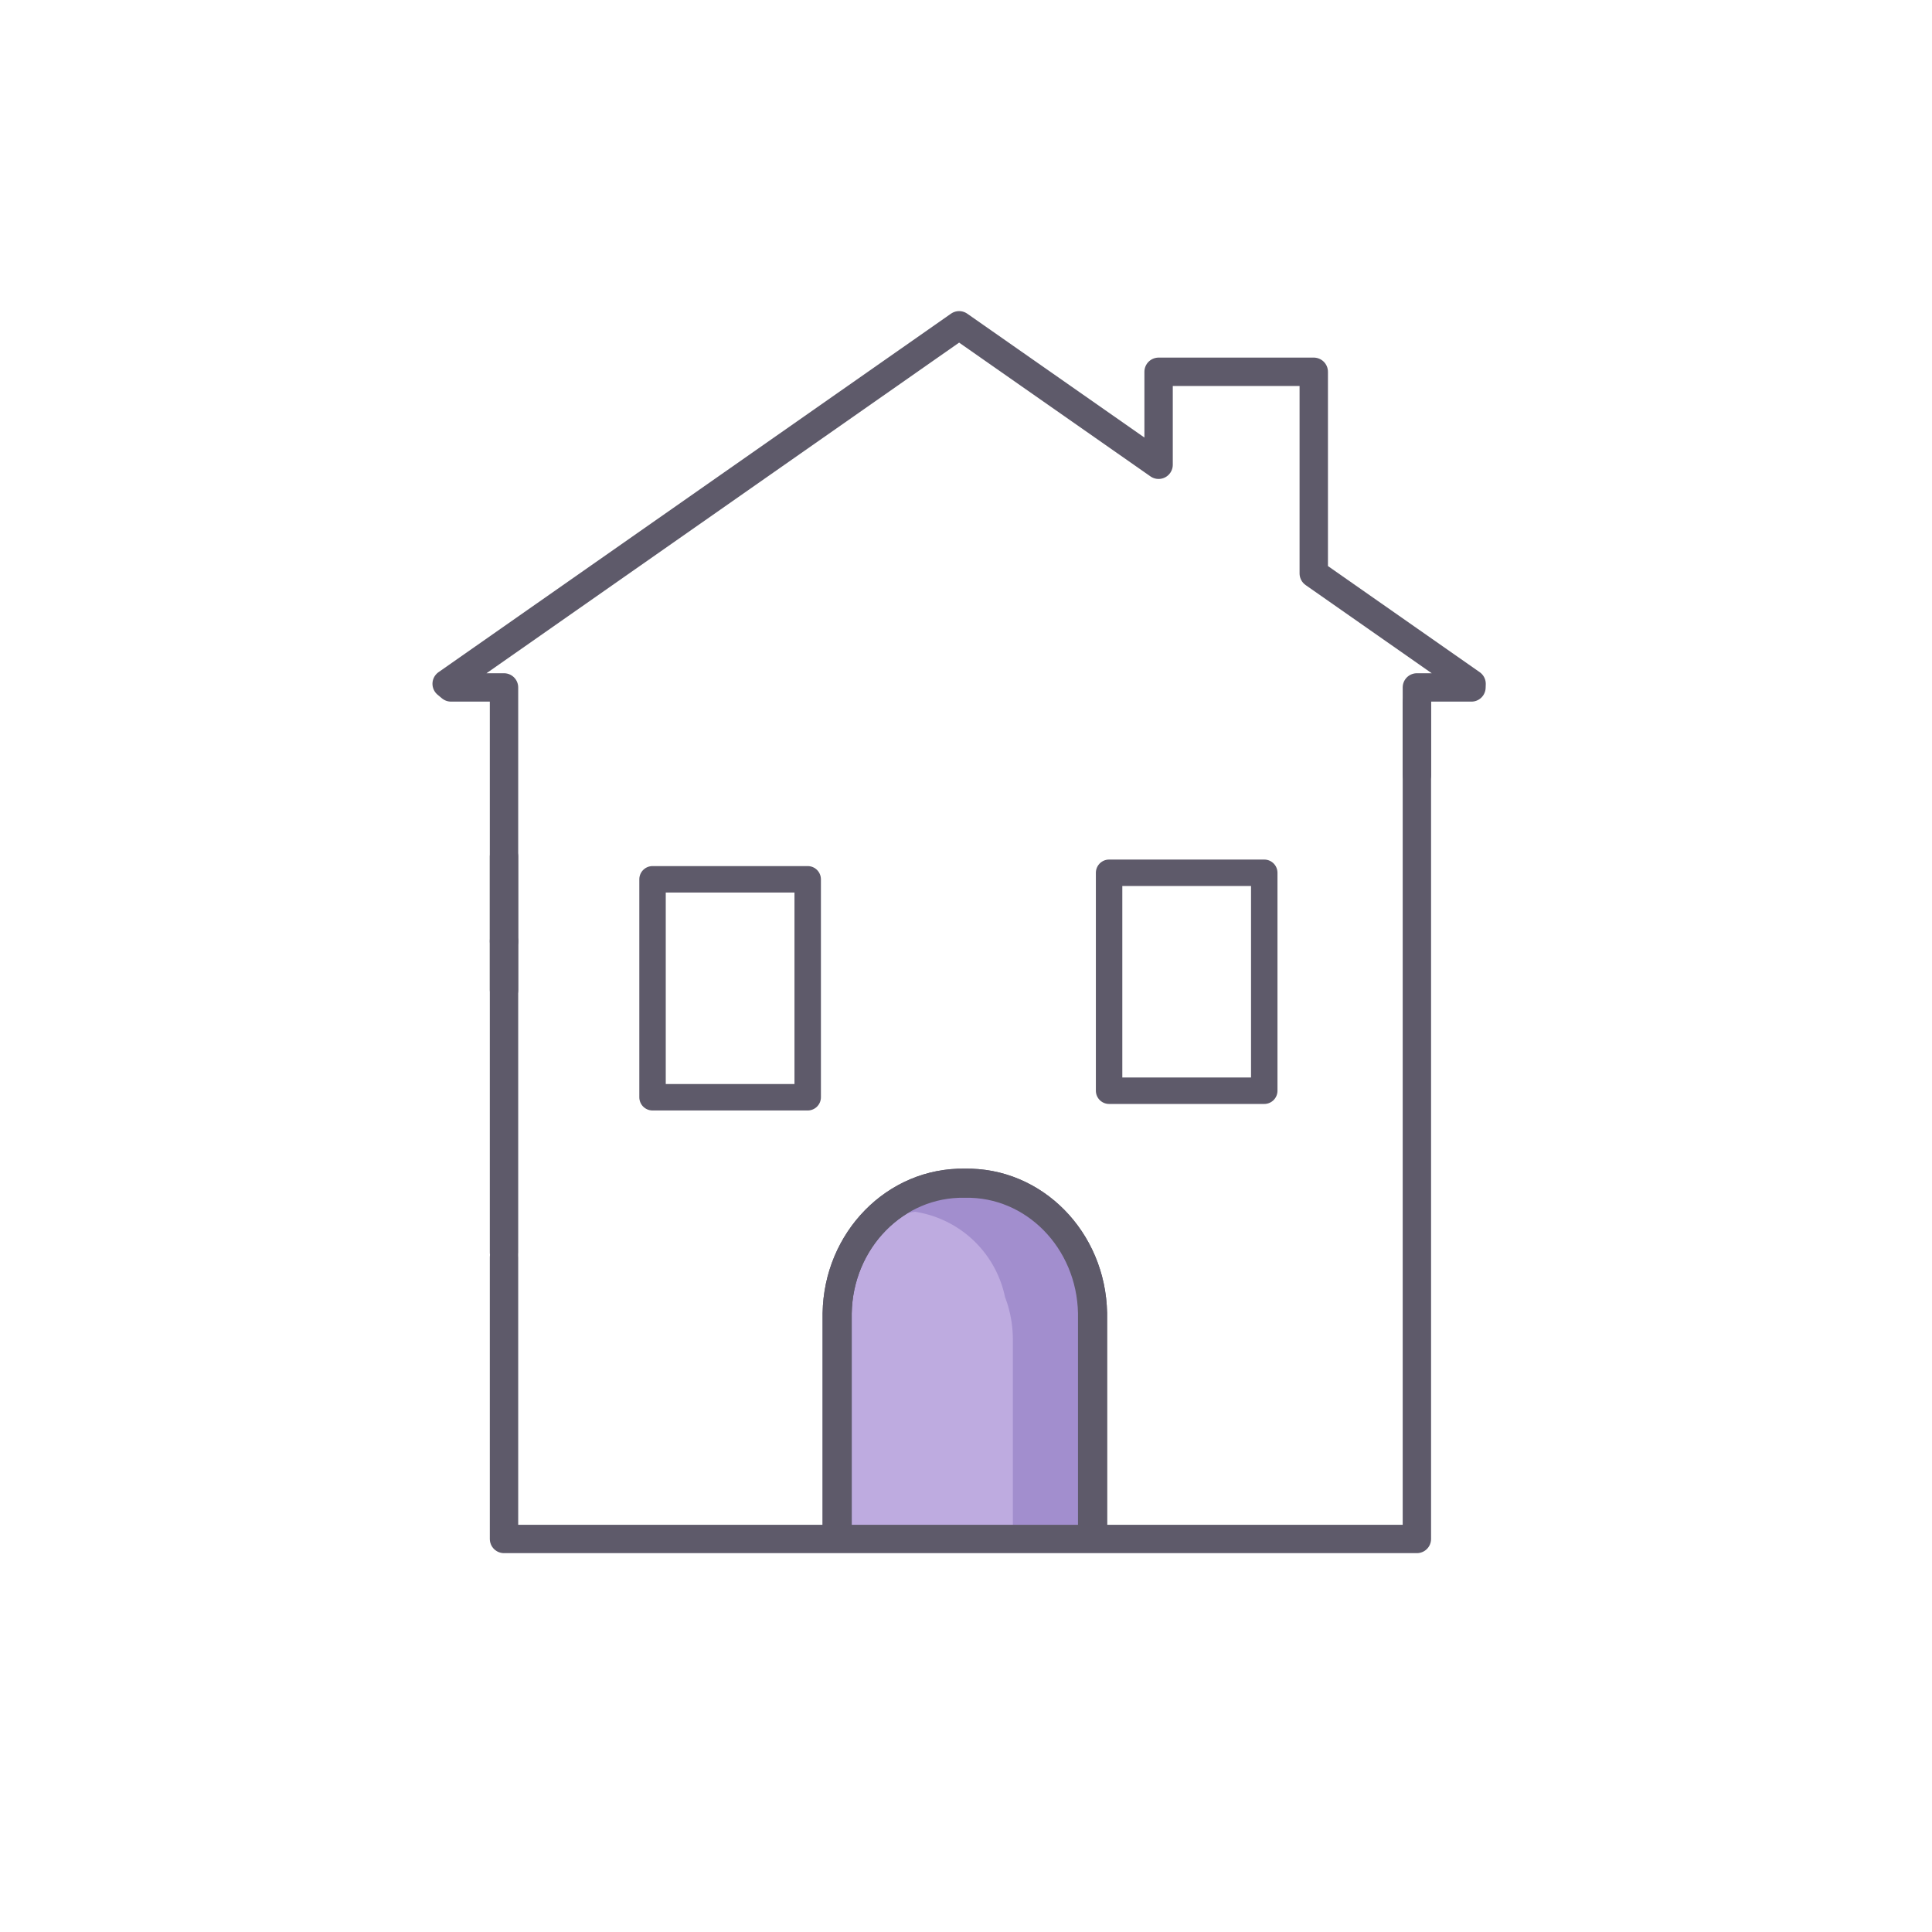 <svg id="Layer_1" data-name="Layer 1" xmlns="http://www.w3.org/2000/svg" viewBox="0 0 160 160"><defs><style>.cls-1,.cls-3,.cls-5{fill:none;}.cls-1,.cls-2,.cls-3,.cls-5{stroke:#5e5a6a;stroke-linecap:round;stroke-linejoin:round;}.cls-1{stroke-width:2.35px;}.cls-2{fill:#beabe0;}.cls-2,.cls-5{stroke-width:2.41px;}.cls-3{stroke-width:2.19px;}.cls-4{fill:#a28ece;}</style></defs><line class="cls-1" x1="41.74" y1="77.96" x2="41.74" y2="70.94"/><path class="cls-2" d="M69.33,126.82V108.76c.1-6.06,4.83-10.88,10.57-10.77h0c5.73-.12,10.46,4.69,10.58,10.75v18.08"/><line class="cls-1" x1="41.74" y1="103.73" x2="41.74" y2="77.93"/><polyline class="cls-1" points="117.34 58.15 117.34 127.45 41.74 127.45 41.74 104.12"/><rect class="cls-3" x="54.04" y="72.82" width="12.85" height="18.05"/><polyline class="cls-1" points="117.34 64.17 117.34 56.93 121.86 56.93 121.87 56.63 108.8 47.49 108.8 30.79 95.95 30.79 95.95 38.49 79.43 26.94 36.99 56.63 37.35 56.93 41.74 56.93 41.74 81.98"/><rect class="cls-3" x="91.85" y="72.28" width="12.85" height="18.05"/><path class="cls-4" d="M87.29,109.2A10.13,10.13,0,0,0,77.15,99.05h0a9.52,9.52,0,0,0-5.16,1.4,10.61,10.61,0,0,1,2-.19,9,9,0,0,1,9.24,7.15,9.87,9.87,0,0,1,.65,3.6v15.26h3.43V109.2Z"/><path class="cls-4" d="M90.5,109.2A10.14,10.14,0,0,0,80.35,99.05h0a9.52,9.52,0,0,0-5.16,1.4,10.61,10.61,0,0,1,2-.19,9,9,0,0,1,9.24,7.15,9.87,9.87,0,0,1,.65,3.6v15.26H90.5V109.2Z"/><path class="cls-5" d="M69.33,126.82V108.76c.1-6.06,4.83-10.88,10.57-10.77h0c5.73-.12,10.46,4.69,10.58,10.75v18.08"/></svg>